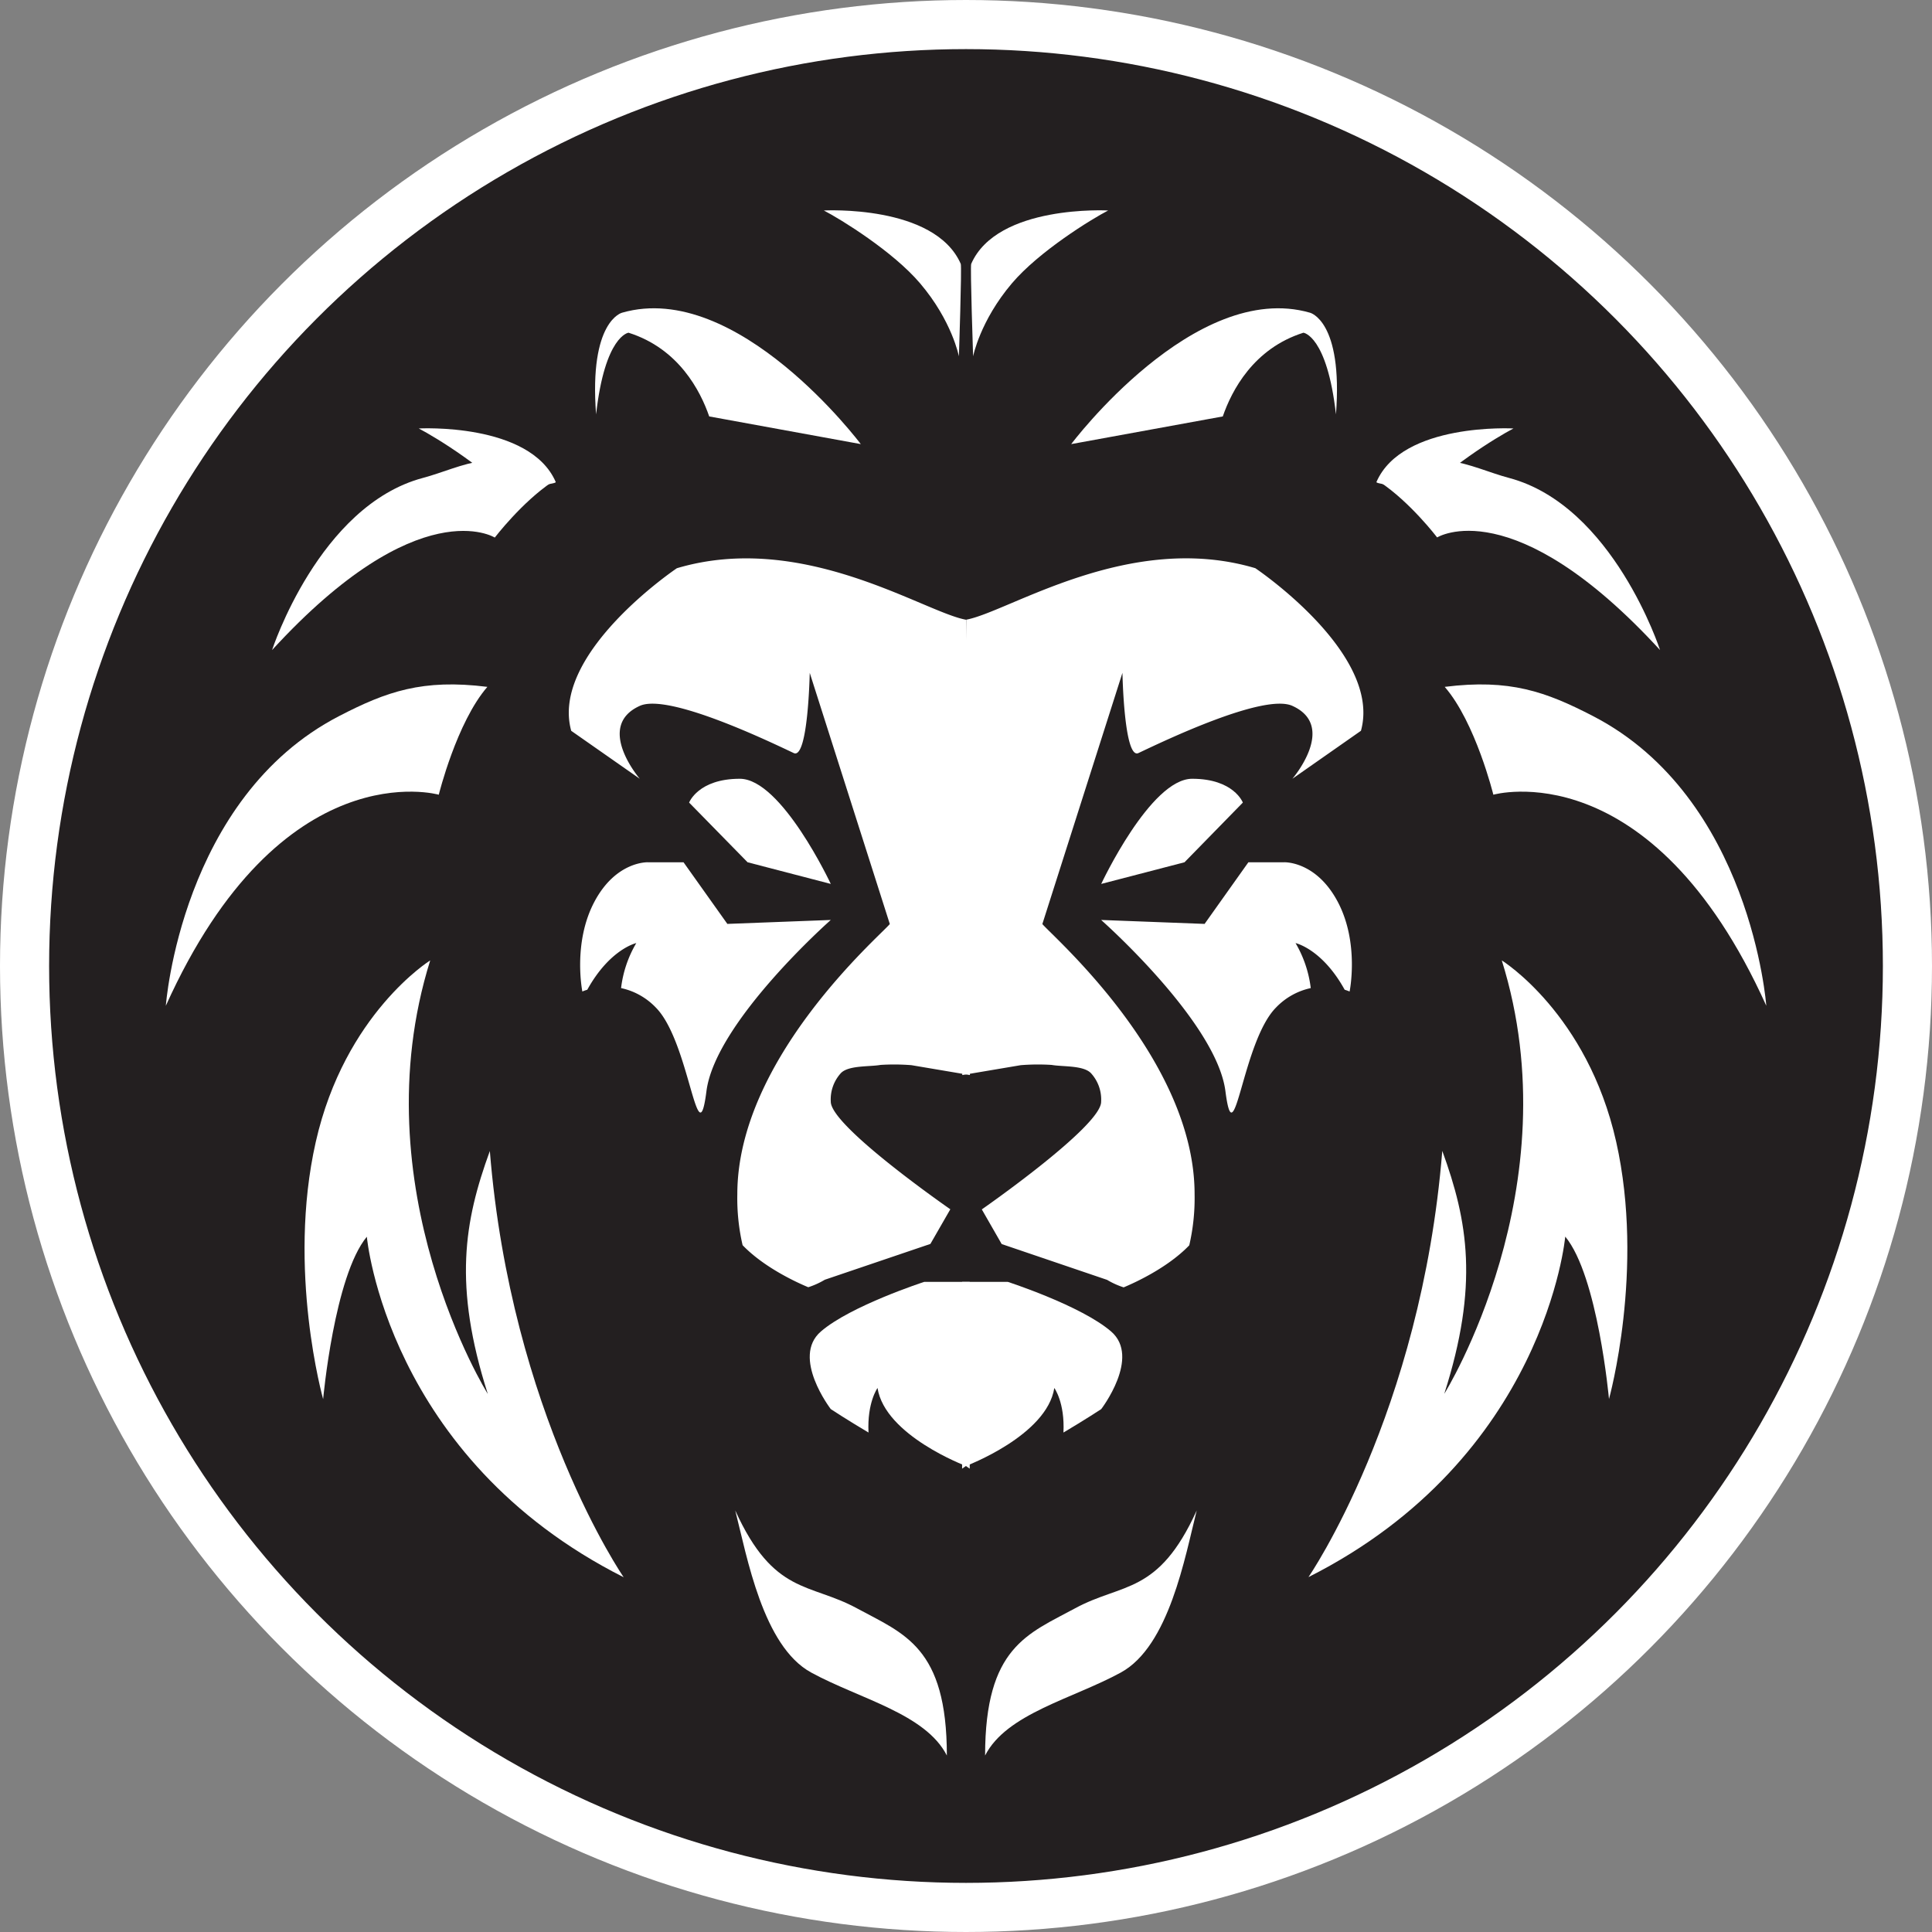 <svg id="Layer_1" data-name="Layer 1" xmlns="http://www.w3.org/2000/svg" viewBox="0 0 446.08 446.08">
  <rect x="0" y="0" width="446.08" height="446.08" fill="#808080" stroke="none"/>
  <defs>
    <style>
      .cls-1 {
        fill: #231f20;
        stroke: #fff;
        stroke-miterlimit: 10;
        stroke-width: 11.34px;
      }

      .cls-2 {
        fill: #fff;
      }
    </style>
  </defs>
  <g id="disk">
    <circle class="cls-1" cx="223.04" cy="223.04" r="217.37"/>
  </g>
  <g id="face">
    <path class="cls-2" d="M113,261s-11.37-24.28-21-24.28-11.71,5.5-11.71,5.5L93.79,256Z" transform="translate(78.82 -56.91)"/>
    <polygon class="cls-2" points="198.59 201.08 198.59 201.08 198.59 201.08 198.59 201.08"/>
    <path class="cls-2" d="M123.79,377.38c1.72,11,20.39,18,20.39,18l.9.63V352.88h-10.5s-17,5.51-23.88,11.47,2.3,17.91,2.3,17.91,3.73,2.46,8.71,5.41C121.37,380.74,123.79,377.38,123.79,377.38Z" transform="translate(78.82 -56.91)"/>
    <path class="cls-2" d="M124.48,302.79a50.19,50.19,0,0,1,7.15.06l13.49,2.28L144.22,200c-9.74-1.75-37.61-20.57-66.76-11.89,0,0-29.33,19.69-24.39,37.54L68.9,236.72s-10.43-12.11,0-16.83c6.57-3,29.85,8.2,35.54,10.89,3.33,1.58,3.7-18.52,3.7-18.52l18.49,58c-2.19,2.67-35.21,31.06-35.21,62.38a48,48,0,0,0,1.22,11.77c5,5.2,12.59,8.64,15.16,9.71a18.5,18.5,0,0,0,3.82-1.73L136,344.12l4.6-8S113,317,113,311.28a9,9,0,0,1,2.21-6.46C116.85,302.83,121.9,303.25,124.48,302.79Z" transform="translate(78.82 -56.91)"/>
    <path class="cls-2" d="M89.12,270.23,79,256H70.79s-7.39-.33-12.4,9.18-2.75,20.66-2.75,20.66a9.1,9.1,0,0,1,1.14-.41C62,276,68.09,274.66,68.09,274.66a26.64,26.64,0,0,0-3.51,10.39,15.63,15.63,0,0,1,8,4.47c7.85,7.86,9.65,35.35,11.71,19.34S113,269.32,113,269.32Z" transform="translate(78.82 -56.91)"/>
    <path class="cls-2" d="M66.3,133.73c11.57,3.65,16.59,13.41,18.63,19.33l35,6.39s-28.5-38-55.12-30.34c0,0-7.66,1.84-6,23.47C60.86,134.37,66.3,133.73,66.3,133.73Z" transform="translate(78.82 -56.91)"/>
    <polygon class="cls-2" points="199.34 201.08 199.34 201.08 199.34 201.08 199.34 201.08"/>
    <path class="cls-2" d="M20.51,278.66S.79,290.94-5.91,320.56s1.7,59.4,1.7,59.4,2.57-28.43,10.09-37.5c0,0,4.54,51,59.3,78.62,0,0-26-37.69-30.9-98.41-5.92,16.24-8.48,31-.47,56.09C33.79,378.76,4.11,331.11,20.51,278.66Z" transform="translate(78.82 -56.91)"/>
    <path class="cls-2" d="M-16,207s10.82-33.34,34.82-39.74c9-2.38,18.16-8.49,29.85.92-7,4.68-13.25,12.85-13.25,12.85S17.94,170-16,207Z" transform="translate(78.82 -56.91)"/>
    <path class="cls-2" d="M-40.53,289.13s3.49-48,40-66.88c10.93-5.66,19.26-8.63,34.24-6.75-7.1,8.19-11.22,24.9-11.22,24.9S-13.87,230-40.53,289.13Z" transform="translate(78.82 -56.91)"/>
    <path class="cls-2" d="M142.58,139.18s.7-20.73.43-21.34c-6-13.75-31.61-12.33-31.61-12.33,3.86,2,15.95,9.43,22.23,16.83C141,131,142.58,139.18,142.58,139.18Z" transform="translate(78.82 -56.91)"/>
    <path class="cls-2" d="M49.48,168.17c-6-13.75-31.61-12.33-31.61-12.33,3.86,2,16,9.43,22.23,16.83C44.05,168.44,49.79,168.78,49.48,168.17Z" transform="translate(78.82 -56.91)"/>
    <path class="cls-2" d="M90.94,405.66c8.89,19.54,17.16,16.66,28.07,22.58s20.79,8.93,20.79,34c-4.93-9.68-20.19-13.08-31.33-19.16S93.67,416.39,90.94,405.66Z" transform="translate(78.82 -56.91)"/>
    <path class="cls-2" d="M175.44,261s11.36-24.28,21-24.28,11.7,5.5,11.7,5.5L194.67,256Z" transform="translate(78.82 -56.91)"/>
    <polygon class="cls-2" points="247.49 201.08 247.49 201.08 247.49 201.08 247.49 201.08"/>
    <path class="cls-2" d="M164.61,377.38c-1.72,11-20.39,18-20.39,18l-.9.63V352.88h10.54s17,5.51,23.88,11.47-2.3,17.91-2.3,17.91-3.73,2.46-8.72,5.41C167.07,380.74,164.61,377.38,164.61,377.38Z" transform="translate(78.82 -56.91)"/>
    <path class="cls-2" d="M164,302.79a50.19,50.19,0,0,0-7.15.06l-13.49,2.28.9-105.14c9.74-1.75,37.6-20.57,66.76-11.89,0,0,29.33,19.69,24.39,37.54l-15.83,11.08s10.43-12.11,0-16.83c-6.58-3-29.85,8.2-35.54,10.89-3.33,1.58-3.7-18.52-3.7-18.52l-18.49,58C164,272.93,197,301.32,197,332.64a48.3,48.3,0,0,1-1.23,11.8c-5,5.2-12.59,8.64-15.15,9.71a18.5,18.5,0,0,1-3.82-1.73l-24.34-8.27-4.59-8s27.55-19.15,27.55-24.84a9,9,0,0,0-2.21-6.46C171.58,302.83,166.54,303.25,164,302.79Z" transform="translate(78.82 -56.91)"/>
    <path class="cls-2" d="M199.31,270.23,209.42,256h8.26s7.39-.33,12.4,9.18,2.71,20.66,2.71,20.66a11,11,0,0,0-1.14-.41c-5.21-9.44-11.34-10.77-11.34-10.77a26.86,26.86,0,0,1,3.51,10.39,15.63,15.63,0,0,0-8,4.47c-7.84,7.86-9.64,35.35-11.7,19.34s-28.7-39.54-28.7-39.54Z" transform="translate(78.82 -56.91)"/>
    <path class="cls-2" d="M222.13,133.73c-11.56,3.65-16.58,13.41-18.62,19.33l-35,6.39s28.51-38,55.13-30.34c0,0,7.66,1.84,6,23.47C227.58,134.37,222.13,133.73,222.13,133.73Z" transform="translate(78.82 -56.91)"/>
    <polygon class="cls-2" points="246.74 201.08 246.74 201.08 246.74 201.08 246.74 201.08"/>
    <path class="cls-2" d="M267.93,278.66s19.76,12.25,26.41,41.87-1.66,59.4-1.66,59.4-2.57-28.43-10.1-37.5c0,0-4.53,51-59.29,78.62,0,0,26-37.69,30.9-98.41,5.92,16.24,8.48,31,.46,56.09C254.65,378.76,284.33,331.11,267.93,278.66Z" transform="translate(78.82 -56.91)"/>
    <path class="cls-2" d="M304.47,207s-10.81-33.34-34.87-39.74c-9-2.38-18.15-8.49-29.85.92C246.81,172.86,253,181,253,181S270.5,170,304.47,207Z" transform="translate(78.82 -56.91)"/>
    <path class="cls-2" d="M329,289.13s-3.5-48-40-66.88c-10.93-5.66-19.26-8.63-34.25-6.75,7.11,8.19,11.23,24.9,11.23,24.9S302.31,230,329,289.13Z" transform="translate(78.82 -56.91)"/>
    <path class="cls-2" d="M145.86,139.18s-.7-20.73-.44-21.34c6-13.75,31.62-12.33,31.62-12.33-3.86,2-15.95,9.43-22.23,16.83C147.46,131,145.86,139.18,145.86,139.18Z" transform="translate(78.82 -56.91)"/>
    <path class="cls-2" d="M239,168.17c6-13.75,31.62-12.33,31.62-12.33-3.86,2-15.95,9.43-22.23,16.83C244.39,168.44,238.69,168.78,239,168.17Z" transform="translate(78.82 -56.91)"/>
    <path class="cls-2" d="M197.49,405.66c-8.88,19.54-17.15,16.66-28.06,22.58s-20.8,8.93-20.8,34c4.94-9.68,20.2-13.08,31.34-19.16S194.79,416.39,197.49,405.66Z" transform="translate(78.82 -56.91)"/>
  </g>
</svg>
